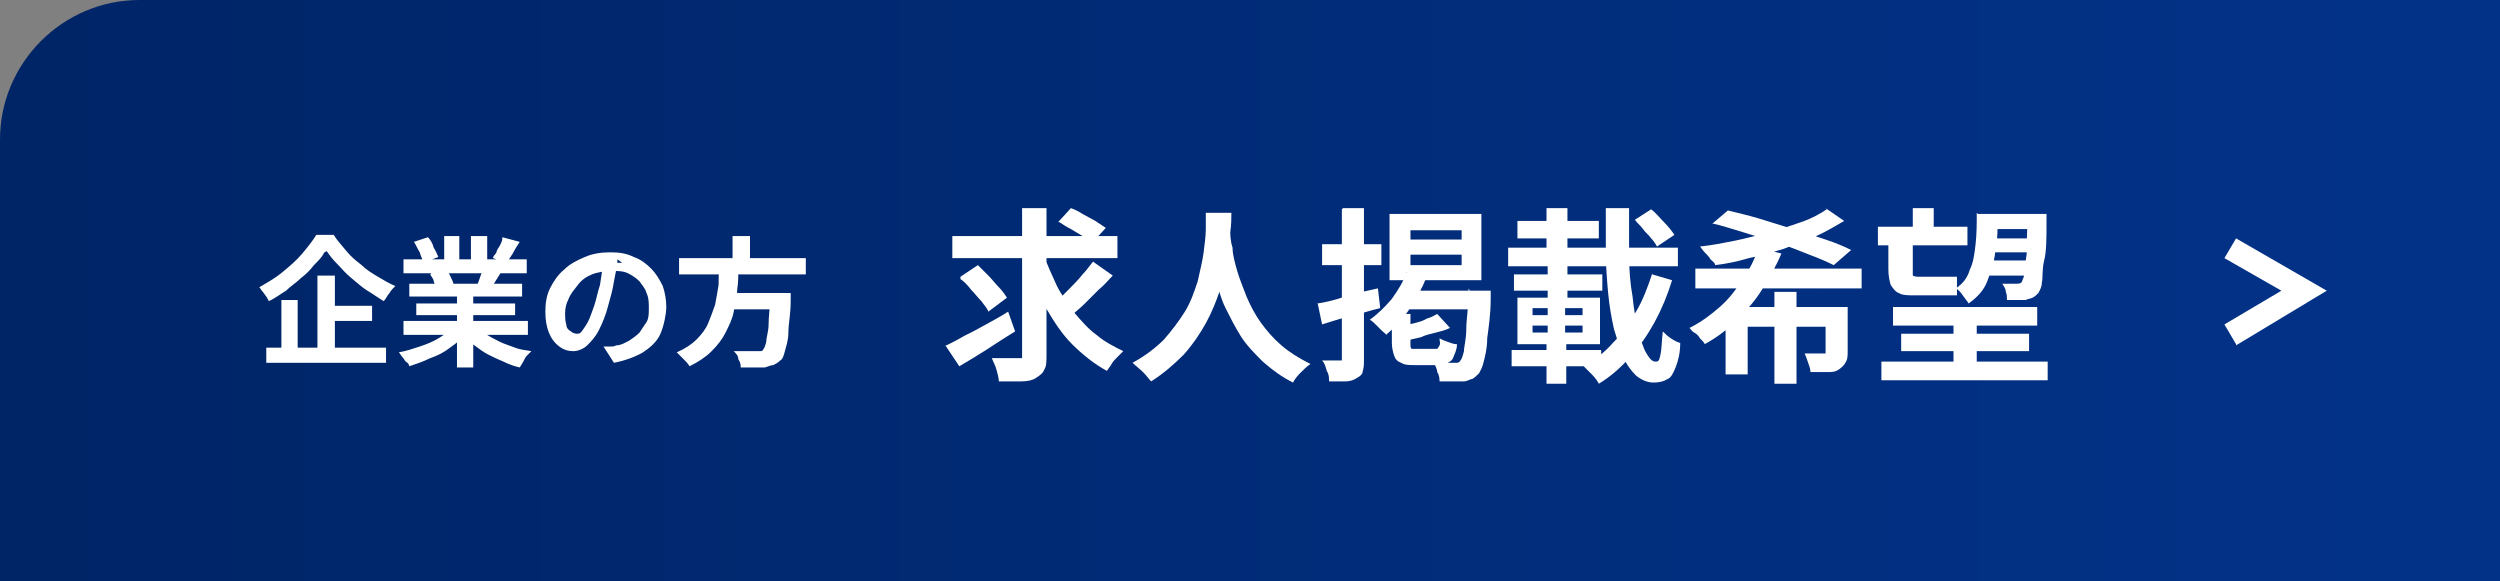 <?xml version="1.0" encoding="UTF-8"?>
<svg id="_レイヤー_1" data-name="レイヤー_1" xmlns="http://www.w3.org/2000/svg" version="1.1" xmlns:xlink="http://www.w3.org/1999/xlink" viewBox="0 0 215 50">
  <rect x="0" y="0" width="215" height="50" fill="#808080" stroke="none"/>
  <!-- Generator: Adobe Illustrator 29.0.0, SVG Export Plug-In . SVG Version: 2.1.0 Build 186)  -->
  <defs>
    <style>
      .st0 {
        fill: #fff;
      }

      .st1 {
        fill: url(#_名称未設定グラデーション);
      }

      .st2 {
        isolation: isolate;
      }
    </style>
    <linearGradient id="_名称未設定グラデーション" data-name="名称未設定グラデーション" x1="-100.2" y1="129.4" x2="-100.2" y2="128.4" gradientTransform="translate(-27613 5035) rotate(90) scale(50 -215)" gradientUnits="userSpaceOnUse">
      <stop offset="0" stop-color="#023288"/>
      <stop offset="1" stop-color="#002465"/>
    </linearGradient>
  </defs>
  <path class="st1" d="M215,0v50H0V12C0,5.4,5.4,0,12,0h203Z"/>
  <g class="st2">
    <path class="st0" d="M81.4,29.7c.4-.2,1-.5,1.5-.8.6-.3,1.2-.6,1.9-1,.7-.4,1.3-.7,1.9-1.1l.6,1.7c-.8.5-1.6,1-2.5,1.6-.8.5-1.6,1-2.3,1.4l-1.2-1.8ZM81.9,20.3h14.2v1.9h-14.2v-1.9ZM82.6,23.8l1.5-1c.3.3.6.6.9.9.3.3.6.7.9,1,.3.3.5.6.7.9l-1.6,1.2c-.1-.3-.4-.6-.6-.9-.3-.3-.6-.7-.9-1-.3-.4-.6-.7-.9-.9ZM88,17.9h2v12.6c0,.6,0,1-.2,1.3-.1.3-.4.5-.7.7-.3.2-.7.3-1.3.3-.5,0-1.1,0-1.9,0,0-.3-.1-.6-.2-1-.1-.4-.3-.7-.4-1,.5,0,1,0,1.4,0h.9c.1,0,.3,0,.3,0s0-.2,0-.3v-12.6ZM89.8,22c.3.9.7,1.7,1.1,2.6.4.8,1,1.6,1.5,2.3.6.7,1.2,1.4,1.9,1.9.7.6,1.5,1,2.3,1.4-.1.1-.3.3-.5.5s-.4.4-.5.6-.3.4-.4.6c-1.1-.6-2.1-1.4-3-2.3-.9-.9-1.6-2-2.3-3.2-.7-1.2-1.2-2.5-1.6-3.9l1.5-.4ZM94,22.5l1.7,1.2c-.4.4-.7.8-1.2,1.2-.4.4-.8.8-1.2,1.2-.4.4-.8.7-1.1,1l-1.4-1.1c.3-.3.7-.7,1.1-1.1.4-.4.8-.8,1.2-1.3.4-.4.7-.9,1-1.2ZM91,19.1l1.1-1.2c.3.1.7.3,1,.5.4.2.7.4,1.1.6.3.2.6.4.9.6l-1.2,1.3c-.2-.2-.5-.4-.8-.6-.3-.2-.7-.4-1-.6-.4-.2-.7-.4-1-.6Z"/>
    <path class="st0" d="M103.7,18.3h2.2c0,.4,0,1-.1,1.7s-.2,1.5-.3,2.3c-.1.9-.4,1.8-.6,2.7-.3.9-.7,1.9-1.2,2.8-.5.9-1.1,1.8-1.9,2.7-.8.8-1.7,1.6-2.8,2.3-.2-.2-.4-.5-.7-.8s-.6-.5-.9-.8c1.1-.6,2-1.3,2.7-2,.7-.8,1.3-1.6,1.8-2.4s.8-1.7,1.1-2.6c.2-.9.4-1.7.5-2.4.1-.8.2-1.5.2-2.1,0-.6,0-1.1,0-1.4ZM105.8,18.7c0,.2,0,.5,0,1,0,.4,0,1,.2,1.6,0,.6.2,1.3.4,2,.2.7.5,1.4.8,2.2.3.7.7,1.5,1.2,2.2.5.7,1.1,1.4,1.8,2,.7.6,1.5,1.1,2.5,1.6-.3.2-.6.5-.9.8-.3.3-.5.6-.6.8-1-.5-1.8-1.1-2.6-1.8-.7-.7-1.4-1.4-1.9-2.2-.5-.8-.9-1.6-1.3-2.4s-.6-1.6-.8-2.4-.4-1.5-.5-2.2-.2-1.3-.2-1.8c0-.5,0-.9,0-1.1l1.9-.2Z"/>
    <path class="st0" d="M113.3,26.1c.7-.1,1.5-.3,2.4-.6s1.9-.5,2.8-.7l.2,1.7c-.9.2-1.7.5-2.6.7s-1.7.5-2.4.7l-.4-1.9ZM113.7,21h5.1v1.8h-5.1v-1.8ZM115.5,17.9h1.8v12.9c0,.5,0,.8-.1,1.1,0,.3-.3.5-.5.6-.3.2-.6.3-1,.3-.4,0-.9,0-1.4,0,0-.3,0-.6-.2-.9-.1-.4-.2-.7-.4-.9.3,0,.6,0,.9,0,.3,0,.5,0,.6,0,.1,0,.2,0,.2,0,0,0,0-.1,0-.2v-12.8ZM120.9,23.4l1.8.4c-.4,1-.9,1.9-1.5,2.8-.6.9-1.3,1.6-2,2.2,0-.1-.2-.2-.4-.4-.2-.2-.3-.3-.5-.5s-.3-.3-.5-.4c.7-.5,1.3-1.1,1.9-1.8.5-.7,1-1.5,1.3-2.3ZM119.5,18.4h7.9v5.7h-7.9v-5.7ZM119.7,27h1.6v2.6c0,.2,0,.3.1.4,0,0,.2,0,.5,0h1.4c.1,0,.2,0,.3,0,0,0,.1-.1.2-.3s0-.3,0-.6c.2.1.4.2.7.3.3.1.5.2.8.2,0,.5-.2.8-.3,1.1-.1.3-.3.4-.5.5-.2.1-.5.2-.9.2h-1.9c-.5,0-.9,0-1.2-.2-.3-.1-.5-.3-.6-.6-.1-.3-.2-.7-.2-1.1v-2.7ZM121.3,25h5.6v1.6h-6.5l.9-1.6ZM123.6,27l1.1,1.2c-.4.2-.8.3-1.2.4-.4.1-.9.2-1.3.4-.4.1-.9.2-1.3.3,0-.2,0-.4-.2-.6,0-.2-.2-.4-.3-.6.4-.1.8-.2,1.2-.3s.8-.2,1.1-.4c.4-.1.7-.3.9-.4ZM121.3,19.8v.8h4.4v-.8h-4.4ZM121.3,21.9v.9h4.4v-.9h-4.4ZM126.4,25h1.8c0,.2,0,.3,0,.4s0,.2,0,.3c0,1.4-.2,2.6-.3,3.4,0,.9-.2,1.6-.3,2-.1.5-.3.8-.4,1-.2.2-.4.4-.6.5-.2,0-.4.2-.7.2-.2,0-.5,0-.9,0-.4,0-.7,0-1.2,0,0-.2,0-.5-.2-.8,0-.3-.2-.6-.3-.8.4,0,.7,0,1,0s.5,0,.7,0,.2,0,.3,0c0,0,.2,0,.3-.2.1-.1.2-.4.3-.8,0-.4.2-1,.2-1.9,0-.8.2-1.9.2-3.2v-.3Z"/>
    <path class="st0" d="M129.7,21.3h14.6v1.6h-14.6v-1.6ZM130,30.1h7.7v1.4h-7.7v-1.4ZM130.2,23.6h7.6v1.4h-7.6v-1.4ZM130.5,19h7v1.5h-7v-1.5ZM130.5,25.6h7.1v4h-7.1v-4ZM131.8,26.5v.6h4.3v-.6h-4.3ZM131.8,28v.6h4.3v-.6h-4.3ZM133,17.9h1.8v4.9h-1.8v-4.9ZM133.1,22.8h1.7v3.1h-1.7v-3.1ZM133.2,26.2h1.4v3h.1v3.8h-1.7v-3.8h.1v-3ZM142.1,23.6l1.7.5c-.4,1.3-.9,2.5-1.5,3.6-.6,1.1-1.3,2.1-2.1,3s-1.7,1.7-2.7,2.3c-.1-.2-.3-.5-.6-.8-.3-.3-.5-.5-.7-.7.9-.5,1.8-1.2,2.5-2,.8-.8,1.4-1.7,2-2.7.6-1,1-2.1,1.4-3.3ZM138.2,17.9h1.9c0,1.4,0,2.7,0,4,0,1.3.1,2.5.3,3.6.1,1.1.3,2.1.5,2.9.2.8.4,1.5.7,2,.3.5.5.7.8.7s.3-.2.4-.6.1-1.1.2-2c.2.2.4.4.7.6.3.2.5.3.8.4,0,.9-.2,1.6-.4,2.1-.2.5-.4.9-.7,1-.3.2-.7.3-1.2.3s-1-.2-1.5-.6c-.4-.4-.8-.9-1.1-1.6-.3-.7-.5-1.5-.8-2.4-.2-.9-.4-2-.5-3.1-.1-1.1-.2-2.3-.2-3.5,0-1.2,0-2.5,0-3.8ZM140.6,18.9l1.4-.9c.4.3.7.7,1.1,1.1.4.4.7.8.9,1.1l-1.5,1c-.1-.2-.3-.5-.5-.7-.2-.3-.5-.5-.7-.8s-.5-.5-.7-.8Z"/>
    <path class="st0" d="M151.2,21.3l2,.5c-.4,1-1,2-1.6,3s-1.4,1.9-2.2,2.7c-.8.8-1.7,1.5-2.8,2.1,0-.1-.2-.3-.4-.5-.1-.2-.3-.4-.5-.5s-.3-.3-.4-.4c1-.5,1.8-1.1,2.6-1.8.8-.7,1.4-1.5,2-2.4s1-1.7,1.3-2.6ZM145.8,23.1h14.3v1.7h-14.3v-1.7ZM157,17.9l1.6,1.1c-.7.4-1.5.9-2.4,1.3-.9.4-1.8.7-2.8,1.1-1,.3-2,.6-3,.8-1,.3-2,.5-2.9.6,0-.2-.2-.3-.4-.5-.1-.2-.3-.4-.5-.6-.2-.2-.3-.4-.4-.5,1-.1,2-.3,3-.5,1-.2,2-.5,3-.7,1-.3,1.8-.6,2.7-.9s1.6-.7,2.2-1.1ZM147.3,19.2l1.3-1.1c.8.2,1.7.4,2.7.7,1,.3,1.9.6,2.9.9,1,.3,1.9.6,2.8.9s1.6.6,2.2.9l-1.5,1.3c-.6-.3-1.3-.6-2.1-.9-.8-.3-1.7-.7-2.7-1-1-.3-1.9-.6-2.9-.9s-1.9-.6-2.8-.8ZM148.4,26.4h9.4v1.7h-7.5v4.1h-1.9v-5.8ZM152.6,25.1h1.9v7.9h-1.9v-7.9ZM157,26.4h1.9v3.8c0,.4,0,.7-.2,1-.1.2-.3.4-.6.6s-.6.2-1,.2c-.4,0-.9,0-1.4,0,0-.3-.1-.5-.2-.8-.1-.3-.2-.6-.3-.8.3,0,.6,0,1,0,.3,0,.5,0,.6,0s.2,0,.2,0,0,0,0-.2v-3.8Z"/>
    <path class="st0" d="M161.5,19.5h7.7v1.6h-7.7v-1.6ZM161.8,31.1h14.3v1.6h-14.3v-1.6ZM162.7,20.4h1.8v2.8c0,.2,0,.4,0,.5,0,0,.2.1.4.1h2.1c.2,0,.4,0,.7,0,.3,0,.5,0,.6,0,0,.2,0,.5,0,.8,0,.3,0,.6,0,.8-.2,0-.4,0-.6,0-.3,0-.5,0-.8,0h-2.2c-.6,0-1.1,0-1.4-.2-.3-.1-.5-.4-.7-.7-.1-.3-.2-.8-.2-1.3v-2.8ZM162.8,26.4h12.4v1.6h-12.4v-1.6ZM163.5,28.7h11v1.5h-11v-1.5ZM164.5,17.9h1.8v2.2h-1.8v-2.2ZM168,27.1h2v5h-2v-5ZM170.1,18.4h1.7c0,1.2,0,2.2-.2,3.2-.1,1-.4,1.8-.7,2.6-.3.8-.9,1.4-1.6,1.9-.1-.2-.3-.4-.5-.7-.2-.3-.4-.5-.6-.6.6-.4,1-.9,1.2-1.6.3-.6.4-1.3.5-2.2s.1-1.7.1-2.7ZM170.6,18.4h4.2v1.3h-4.2v-1.3ZM170.7,22.4h4.2v1.3h-4.2v-1.3ZM170.8,20.5h4.1v1.2h-4.1v-1.2ZM174.3,18.4h1.7v.4c0,.1,0,.2,0,.3,0,1.4,0,2.5-.2,3.3s-.1,1.5-.2,1.9c0,.4-.2.7-.3.9-.2.2-.3.3-.5.4s-.4.1-.6.2c-.2,0-.4,0-.7,0-.3,0-.6,0-.9,0,0-.2,0-.5-.1-.7,0-.3-.2-.5-.3-.7.3,0,.5,0,.7,0,.2,0,.4,0,.5,0,.2,0,.4,0,.5-.2,0-.1.2-.4.2-.7,0-.4.1-1,.2-1.7,0-.8,0-1.8.1-3.1v-.3Z"/>
  </g>
  <g class="st2">
    <path class="st0" d="M27.9,21.7c-.2.4-.5.7-.9,1.1-.3.4-.7.8-1.1,1.1-.4.4-.9.7-1.3,1.1-.5.3-1,.7-1.5.9,0-.1-.1-.2-.2-.4-.1-.1-.2-.3-.3-.4-.1-.1-.2-.3-.3-.4.7-.4,1.4-.8,2-1.3.6-.5,1.2-1,1.7-1.6.5-.6.9-1.1,1.2-1.6h1.5c.3.5.7.9,1.1,1.4s.8.8,1.3,1.2c.4.4.9.7,1.4,1s1,.6,1.5.8c-.2.2-.4.4-.5.6-.2.2-.3.5-.5.7-.5-.3-.9-.6-1.4-.9-.5-.3-.9-.7-1.4-1.1s-.8-.8-1.2-1.2c-.4-.4-.7-.8-.9-1.1ZM22.9,29.9h10.3v1.3h-10.3v-1.3ZM24.2,25.8h1.4v4.9h-1.4v-4.9ZM27.3,23.7h1.5v7h-1.5v-7ZM28,26.3h4v1.3h-4v-1.3Z"/>
    <path class="st0" d="M39,28.2l1.1.5c-.4.4-.8.8-1.4,1.2-.5.4-1.1.7-1.7.9-.6.3-1.2.5-1.8.7,0-.1-.1-.3-.3-.4-.1-.1-.2-.3-.3-.4-.1-.1-.2-.3-.3-.4.6-.1,1.2-.3,1.8-.5.6-.2,1.1-.4,1.6-.7.5-.3.9-.6,1.2-.9ZM34.7,27.6h10.7v1.2h-10.7v-1.2ZM34.7,22.3h10.6v1.2h-10.6v-1.2ZM35.2,24.4h9.7v1.1h-9.7v-1.1ZM35.6,20.8l1.2-.4c.2.2.4.5.5.9.2.3.3.6.4.8l-1.3.5c0-.2-.2-.5-.3-.9-.2-.3-.3-.6-.5-.9ZM35.8,26.1h8.5v1h-8.5v-1ZM37.1,23.5l1.4-.2c.1.2.2.4.3.6.1.2.2.4.2.6l-1.5.3c0-.2-.1-.3-.2-.6,0-.2-.2-.4-.3-.6ZM38.2,20.3h1.3v2.5h-1.3v-2.5ZM39.3,25h1.4v6.6h-1.4v-6.6ZM41,28.1c.2.2.5.5.9.7.3.2.7.4,1.1.6.4.2.8.3,1.3.5s.9.2,1.4.3c-.1.1-.2.2-.4.4-.1.1-.2.3-.3.5-.1.2-.2.3-.3.5-.5-.1-1-.3-1.4-.5-.5-.2-.9-.4-1.3-.6-.4-.2-.8-.5-1.2-.8-.4-.3-.7-.6-1-.9l1.1-.5ZM40.5,20.3h1.4v2.5h-1.4v-2.5ZM41.6,23l1.5.4c-.2.3-.3.5-.5.8-.2.3-.3.5-.4.7l-1.2-.3c.1-.2.2-.5.3-.8.1-.3.2-.5.3-.8ZM43.2,20.4l1.5.4c-.2.3-.4.6-.6,1-.2.3-.4.6-.5.8l-1.2-.4c0-.2.2-.3.3-.5,0-.2.2-.4.3-.6s.2-.4.2-.6Z"/>
    <path class="st0" d="M53.1,22.3c0,.6-.2,1.3-.3,1.9-.1.7-.3,1.4-.5,2.1-.2.8-.5,1.5-.8,2.1-.3.6-.7,1-1,1.3s-.8.5-1.2.5-.8-.1-1.2-.4c-.4-.3-.7-.7-.9-1.2-.2-.5-.3-1.1-.3-1.8s.1-1.4.4-2c.3-.6.7-1.2,1.2-1.6.5-.5,1.1-.8,1.8-1.1.7-.3,1.4-.4,2.2-.4s1.4.1,2,.4c.6.2,1.1.6,1.5,1s.7.9,1,1.5c.2.6.3,1.2.3,1.8s-.2,1.6-.5,2.3-.9,1.2-1.5,1.6c-.7.4-1.5.7-2.5.9l-.9-1.4c.2,0,.4,0,.6,0,.2,0,.3,0,.5-.1.4,0,.7-.2,1.1-.4.3-.2.6-.4.9-.7.2-.3.4-.6.6-.9s.2-.8.2-1.2,0-.9-.2-1.3c-.1-.4-.4-.7-.6-1-.3-.3-.6-.5-1-.7-.4-.2-.9-.2-1.4-.2s-1.2.1-1.7.3c-.5.2-.9.5-1.2.9-.3.4-.6.7-.8,1.2-.2.4-.3.8-.3,1.2s0,.7.1,1c0,.3.2.5.4.6.1.1.3.2.5.2s.3,0,.5-.3.3-.4.5-.8c.2-.4.3-.8.5-1.3.2-.6.3-1.2.5-1.8.1-.7.2-1.3.3-1.9h1.6Z"/>
    <path class="st0" d="M61.9,23h1.6c0,.6,0,1.3-.1,1.9,0,.7-.2,1.3-.3,1.9s-.4,1.2-.7,1.8c-.3.6-.7,1.1-1.2,1.6s-1.1.9-1.9,1.3c-.1-.2-.3-.4-.5-.6-.2-.2-.4-.4-.6-.6.7-.3,1.3-.7,1.7-1.1.4-.4.8-.9,1-1.4s.4-1,.6-1.6c.1-.5.2-1.1.3-1.7,0-.6,0-1.1.1-1.7ZM58.4,22.2h10.9v1.4h-10.9v-1.4ZM62.4,25.2h4.6v1.4h-4.6v-1.4ZM63,20.3h1.5v2.5h-1.5v-2.5ZM66.5,25.2h1.5c0,.2,0,.3,0,.4s0,.2,0,.3c0,1.1-.2,2-.2,2.7,0,.7-.2,1.2-.3,1.6-.1.4-.2.7-.4.8-.2.2-.4.3-.6.4-.2,0-.4.1-.7.2-.2,0-.5,0-.9,0s-.8,0-1.2,0c0-.2,0-.4-.2-.7,0-.3-.2-.5-.4-.7.4,0,.8,0,1.2,0,.4,0,.7,0,.8,0s.2,0,.3,0c0,0,.2,0,.2-.1.1-.1.2-.3.3-.7,0-.4.2-.9.2-1.5,0-.6.1-1.5.2-2.5v-.2Z"/>
  </g>
  <path class="st0" d="M192.3,29.6l-1-1.7,4.9-2.9-4.9-2.8,1-1.7,7.8,4.5-7.8,4.7Z"/>
</svg>